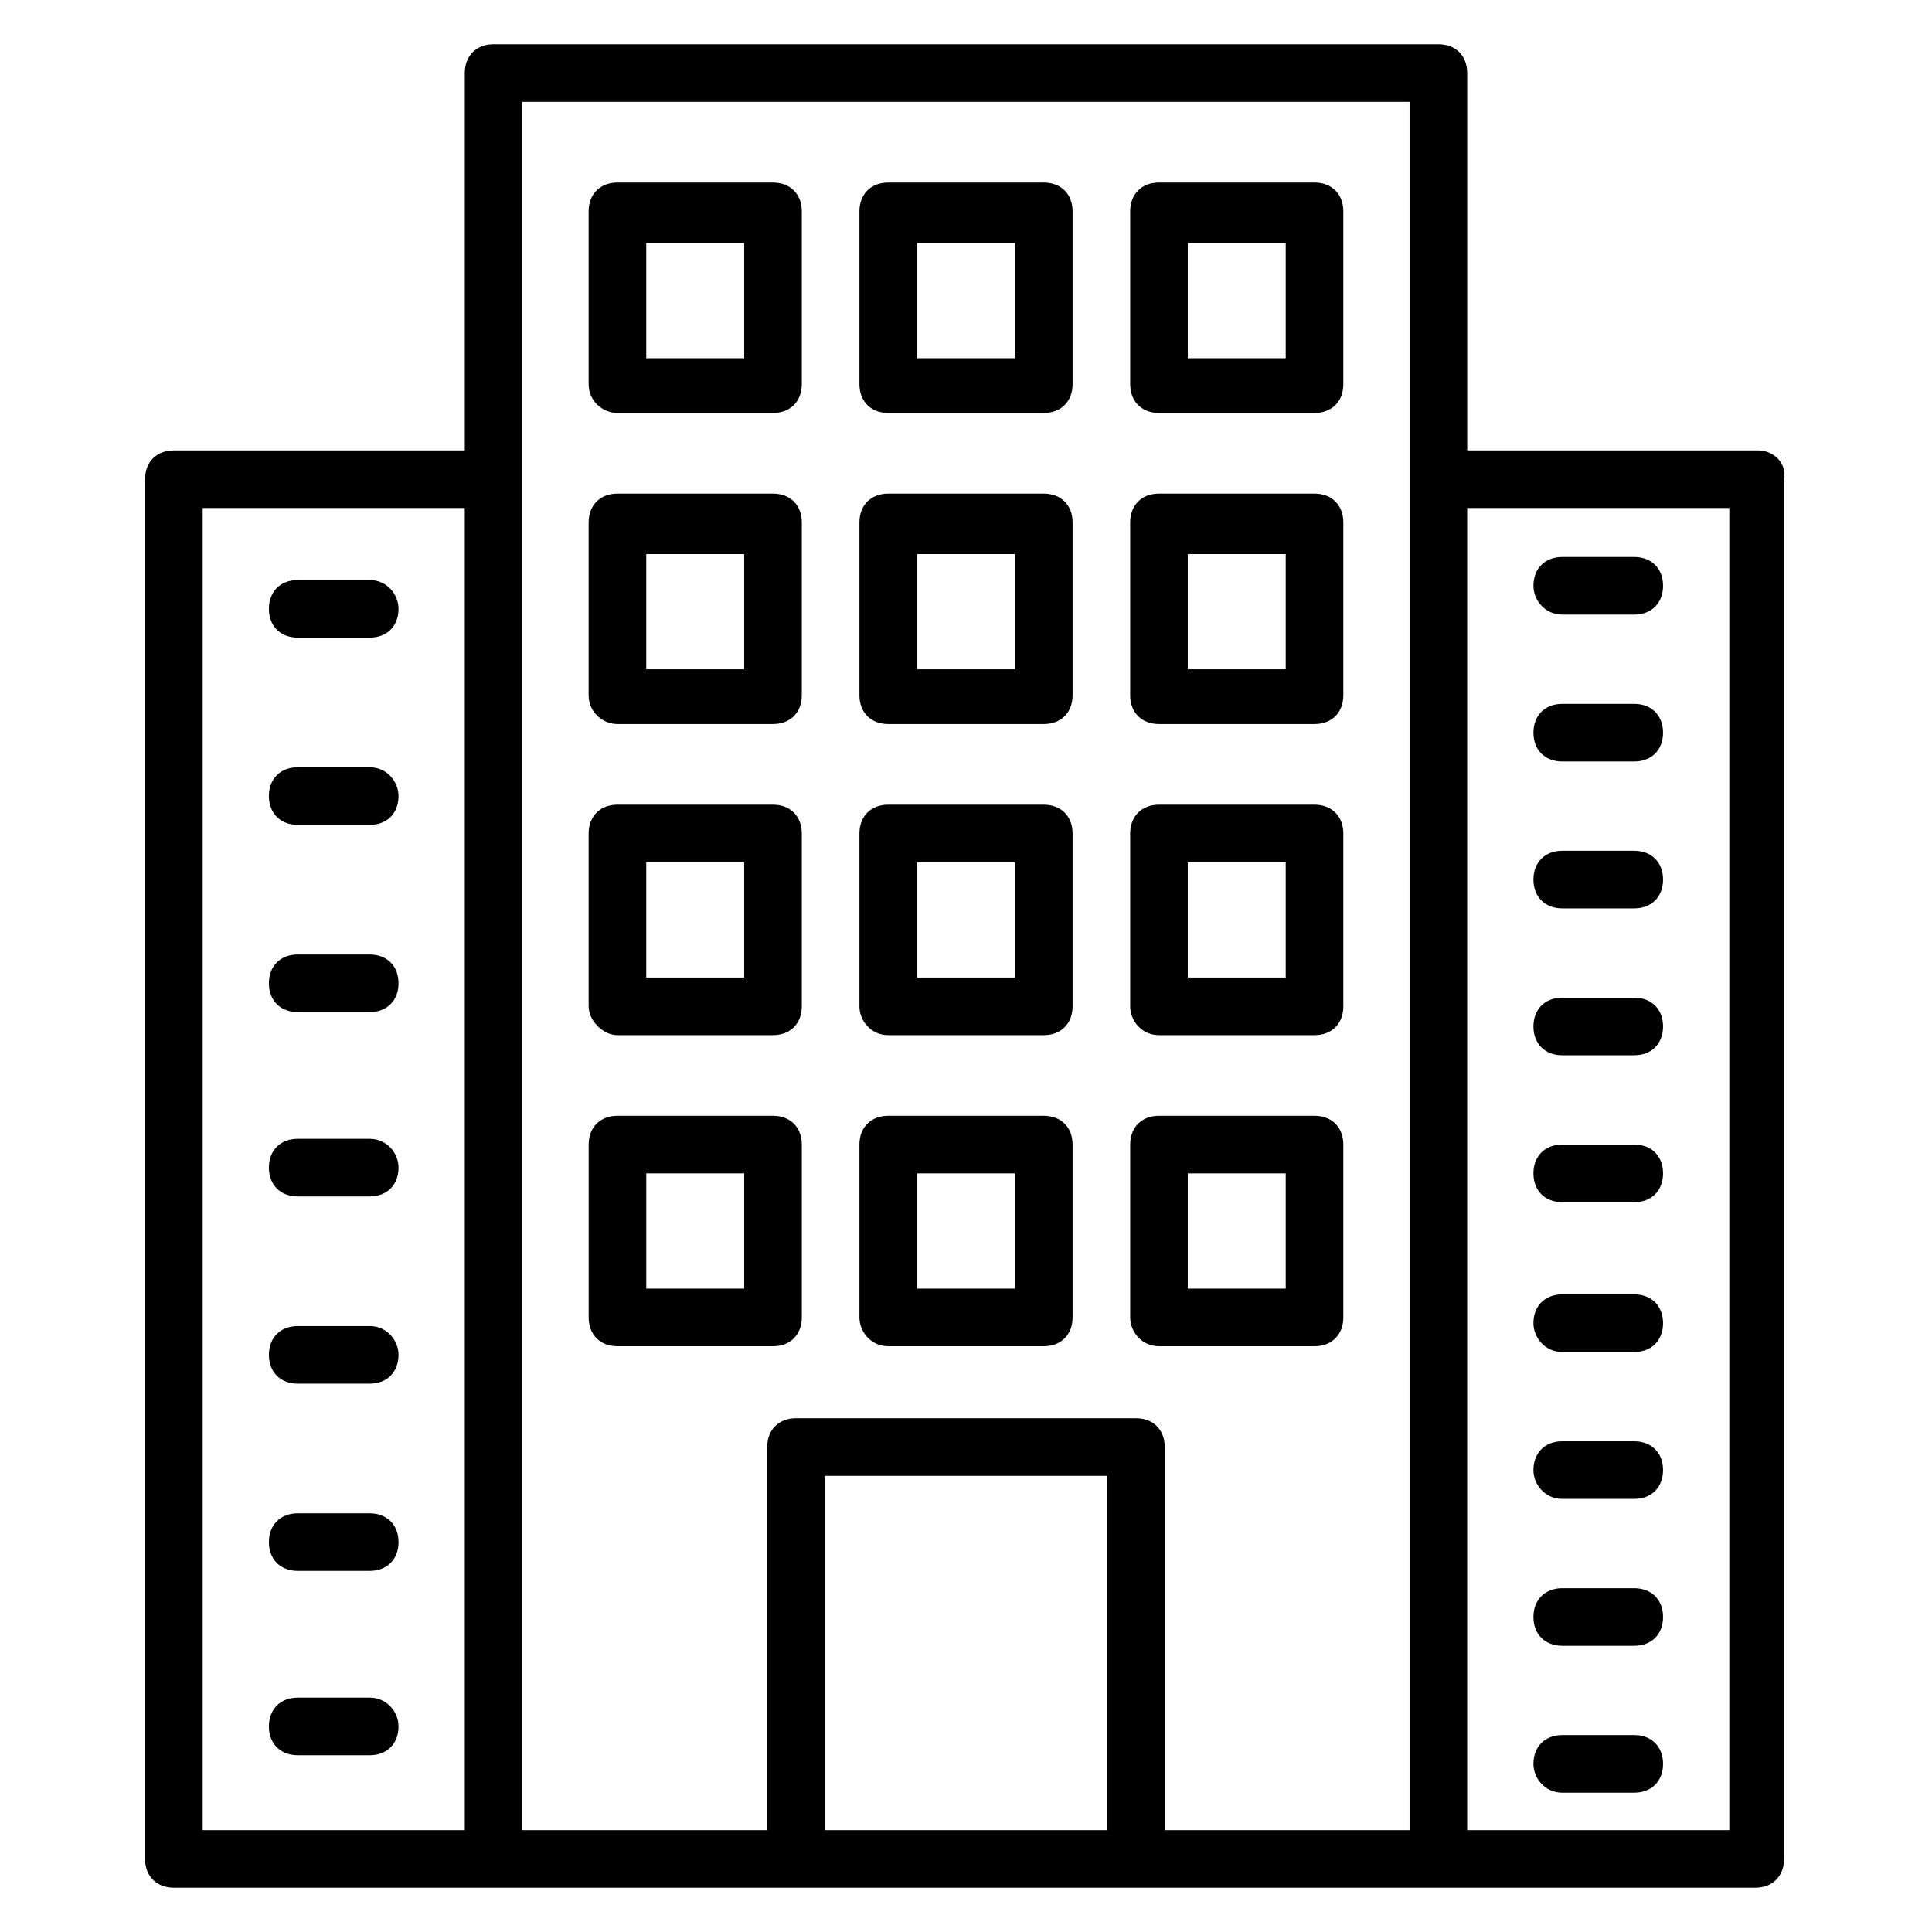 <?xml version="1.0" encoding="UTF-8"?>
<!-- Uploaded to: SVG Repo, www.svgrepo.com, Generator: SVG Repo Mixer Tools -->
<svg fill="#000000" width="800px" height="800px" version="1.1" viewBox="144 144 512 512" xmlns="http://www.w3.org/2000/svg">
 <g>
  <path d="m609.92 263.36h-77.098v-100c0-4.582-3.055-7.633-7.633-7.633h-250.38c-4.582 0-7.633 3.055-7.633 7.633v100h-77.098c-4.582 0-7.633 3.055-7.633 7.633v365.64c0 4.582 3.055 7.633 7.633 7.633h419.08c4.582 0 7.633-3.055 7.633-7.633v-365.64c0.762-4.578-3.055-7.633-6.871-7.633zm-412.21 15.266h69.465v350.38h-69.465zm84.73-107.63h235.11v458.01h-64.883v-101.53c0-4.582-3.055-7.633-7.633-7.633h-90.074c-4.582 0-7.633 3.055-7.633 7.633v101.53h-64.883c-0.004-270.99-0.004-280.15-0.004-458.01zm80.152 458.01v-93.895h74.809v93.895zm239.69 0h-69.465v-350.38h69.465z"/>
  <path d="m307.63 253.44h41.223c4.582 0 7.633-3.055 7.633-7.633v-45.801c0-4.582-3.055-7.633-7.633-7.633h-41.223c-4.582 0-7.633 3.055-7.633 7.633v45.801c0 4.578 3.816 7.633 7.633 7.633zm7.633-45.039h25.953v30.535h-25.953z"/>
  <path d="m379.39 253.44h41.223c4.582 0 7.633-3.055 7.633-7.633v-45.801c0-4.582-3.055-7.633-7.633-7.633h-41.223c-4.582 0-7.633 3.055-7.633 7.633v45.801c0 4.578 3.055 7.633 7.633 7.633zm7.637-45.039h25.953v30.535h-25.953z"/>
  <path d="m451.14 253.44h41.223c4.582 0 7.633-3.055 7.633-7.633v-45.801c0-4.582-3.055-7.633-7.633-7.633h-41.223c-4.582 0-7.633 3.055-7.633 7.633v45.801c-0.004 4.578 3.051 7.633 7.633 7.633zm7.633-45.039h25.953v30.535h-25.953z"/>
  <path d="m307.63 335.88h41.223c4.582 0 7.633-3.055 7.633-7.633v-45.801c0-4.582-3.055-7.633-7.633-7.633h-41.223c-4.582 0-7.633 3.055-7.633 7.633v45.801c0 4.578 3.816 7.633 7.633 7.633zm7.633-45.039h25.953v30.535h-25.953z"/>
  <path d="m379.39 335.88h41.223c4.582 0 7.633-3.055 7.633-7.633v-45.801c0-4.582-3.055-7.633-7.633-7.633h-41.223c-4.582 0-7.633 3.055-7.633 7.633v45.801c0 4.578 3.055 7.633 7.633 7.633zm7.637-45.039h25.953v30.535h-25.953z"/>
  <path d="m451.14 335.88h41.223c4.582 0 7.633-3.055 7.633-7.633v-45.801c0-4.582-3.055-7.633-7.633-7.633h-41.223c-4.582 0-7.633 3.055-7.633 7.633v45.801c-0.004 4.578 3.051 7.633 7.633 7.633zm7.633-45.039h25.953v30.535h-25.953z"/>
  <path d="m307.63 418.32h41.223c4.582 0 7.633-3.055 7.633-7.633v-45.801c0-4.582-3.055-7.633-7.633-7.633h-41.223c-4.582 0-7.633 3.055-7.633 7.633v45.801c0 3.816 3.816 7.633 7.633 7.633zm7.633-45.801h25.953v30.535h-25.953z"/>
  <path d="m379.39 418.32h41.223c4.582 0 7.633-3.055 7.633-7.633v-45.801c0-4.582-3.055-7.633-7.633-7.633h-41.223c-4.582 0-7.633 3.055-7.633 7.633v45.801c0 3.816 3.055 7.633 7.633 7.633zm7.637-45.801h25.953v30.535h-25.953z"/>
  <path d="m451.14 418.32h41.223c4.582 0 7.633-3.055 7.633-7.633v-45.801c0-4.582-3.055-7.633-7.633-7.633h-41.223c-4.582 0-7.633 3.055-7.633 7.633v45.801c-0.004 3.816 3.051 7.633 7.633 7.633zm7.633-45.801h25.953v30.535h-25.953z"/>
  <path d="m348.86 500.76c4.582 0 7.633-3.055 7.633-7.633v-45.801c0-4.582-3.055-7.633-7.633-7.633h-41.223c-4.582 0-7.633 3.055-7.633 7.633v45.801c0 4.582 3.055 7.633 7.633 7.633zm-33.59-45.801h25.953v30.535h-25.953z"/>
  <path d="m379.39 500.76h41.223c4.582 0 7.633-3.055 7.633-7.633v-45.801c0-4.582-3.055-7.633-7.633-7.633h-41.223c-4.582 0-7.633 3.055-7.633 7.633v45.801c0 3.816 3.055 7.633 7.633 7.633zm7.637-45.801h25.953v30.535h-25.953z"/>
  <path d="m451.14 500.76h41.223c4.582 0 7.633-3.055 7.633-7.633v-45.801c0-4.582-3.055-7.633-7.633-7.633h-41.223c-4.582 0-7.633 3.055-7.633 7.633v45.801c-0.004 3.816 3.051 7.633 7.633 7.633zm7.633-45.801h25.953v30.535h-25.953z"/>
  <path d="m558.01 306.87h19.082c4.582 0 7.633-3.055 7.633-7.633 0-4.582-3.055-7.633-7.633-7.633h-19.082c-4.582 0-7.633 3.055-7.633 7.633 0 3.816 3.051 7.633 7.633 7.633z"/>
  <path d="m558.01 345.8h19.082c4.582 0 7.633-3.055 7.633-7.633 0-4.582-3.055-7.633-7.633-7.633h-19.082c-4.582 0-7.633 3.055-7.633 7.633s3.051 7.633 7.633 7.633z"/>
  <path d="m558.01 384.73h19.082c4.582 0 7.633-3.055 7.633-7.633 0-4.582-3.055-7.633-7.633-7.633h-19.082c-4.582 0-7.633 3.055-7.633 7.633 0 4.582 3.051 7.633 7.633 7.633z"/>
  <path d="m558.01 423.66h19.082c4.582 0 7.633-3.055 7.633-7.633 0-4.582-3.055-7.633-7.633-7.633h-19.082c-4.582 0-7.633 3.055-7.633 7.633s3.051 7.633 7.633 7.633z"/>
  <path d="m558.01 462.59h19.082c4.582 0 7.633-3.055 7.633-7.633 0-4.582-3.055-7.633-7.633-7.633h-19.082c-4.582 0-7.633 3.055-7.633 7.633 0 4.578 3.051 7.633 7.633 7.633z"/>
  <path d="m558.01 502.29h19.082c4.582 0 7.633-3.055 7.633-7.633 0-4.582-3.055-7.633-7.633-7.633h-19.082c-4.582 0-7.633 3.055-7.633 7.633 0 3.812 3.051 7.633 7.633 7.633z"/>
  <path d="m558.01 541.22h19.082c4.582 0 7.633-3.055 7.633-7.633 0-4.582-3.055-7.633-7.633-7.633h-19.082c-4.582 0-7.633 3.055-7.633 7.633 0 3.816 3.051 7.633 7.633 7.633z"/>
  <path d="m558.01 580.15h19.082c4.582 0 7.633-3.055 7.633-7.633 0-4.582-3.055-7.633-7.633-7.633h-19.082c-4.582 0-7.633 3.055-7.633 7.633s3.051 7.633 7.633 7.633z"/>
  <path d="m241.98 297.71h-19.082c-4.582 0-7.633 3.055-7.633 7.633 0 4.582 3.055 7.633 7.633 7.633h19.082c4.582 0 7.633-3.055 7.633-7.633 0-3.816-3.051-7.633-7.633-7.633z"/>
  <path d="m241.98 347.33h-19.082c-4.582 0-7.633 3.055-7.633 7.633 0 4.582 3.055 7.633 7.633 7.633h19.082c4.582 0 7.633-3.055 7.633-7.633 0-3.816-3.051-7.633-7.633-7.633z"/>
  <path d="m241.98 396.95h-19.082c-4.582 0-7.633 3.055-7.633 7.633 0 4.582 3.055 7.633 7.633 7.633h19.082c4.582 0 7.633-3.055 7.633-7.633s-3.051-7.633-7.633-7.633z"/>
  <path d="m241.98 445.8h-19.082c-4.582 0-7.633 3.055-7.633 7.633 0 4.582 3.055 7.633 7.633 7.633h19.082c4.582 0 7.633-3.055 7.633-7.633 0-3.816-3.051-7.633-7.633-7.633z"/>
  <path d="m241.98 495.42h-19.082c-4.582 0-7.633 3.055-7.633 7.633 0 4.582 3.055 7.633 7.633 7.633h19.082c4.582 0 7.633-3.055 7.633-7.633 0-3.816-3.051-7.633-7.633-7.633z"/>
  <path d="m241.98 545.04h-19.082c-4.582 0-7.633 3.055-7.633 7.633 0 4.582 3.055 7.633 7.633 7.633h19.082c4.582 0 7.633-3.055 7.633-7.633s-3.051-7.633-7.633-7.633z"/>
  <path d="m241.98 593.89h-19.082c-4.582 0-7.633 3.055-7.633 7.633 0 4.582 3.055 7.633 7.633 7.633h19.082c4.582 0 7.633-3.055 7.633-7.633 0-3.816-3.051-7.633-7.633-7.633z"/>
  <path d="m558.01 619.08h19.082c4.582 0 7.633-3.055 7.633-7.633 0-4.582-3.055-7.633-7.633-7.633h-19.082c-4.582 0-7.633 3.055-7.633 7.633 0 3.816 3.051 7.633 7.633 7.633z"/>
 </g>
</svg>